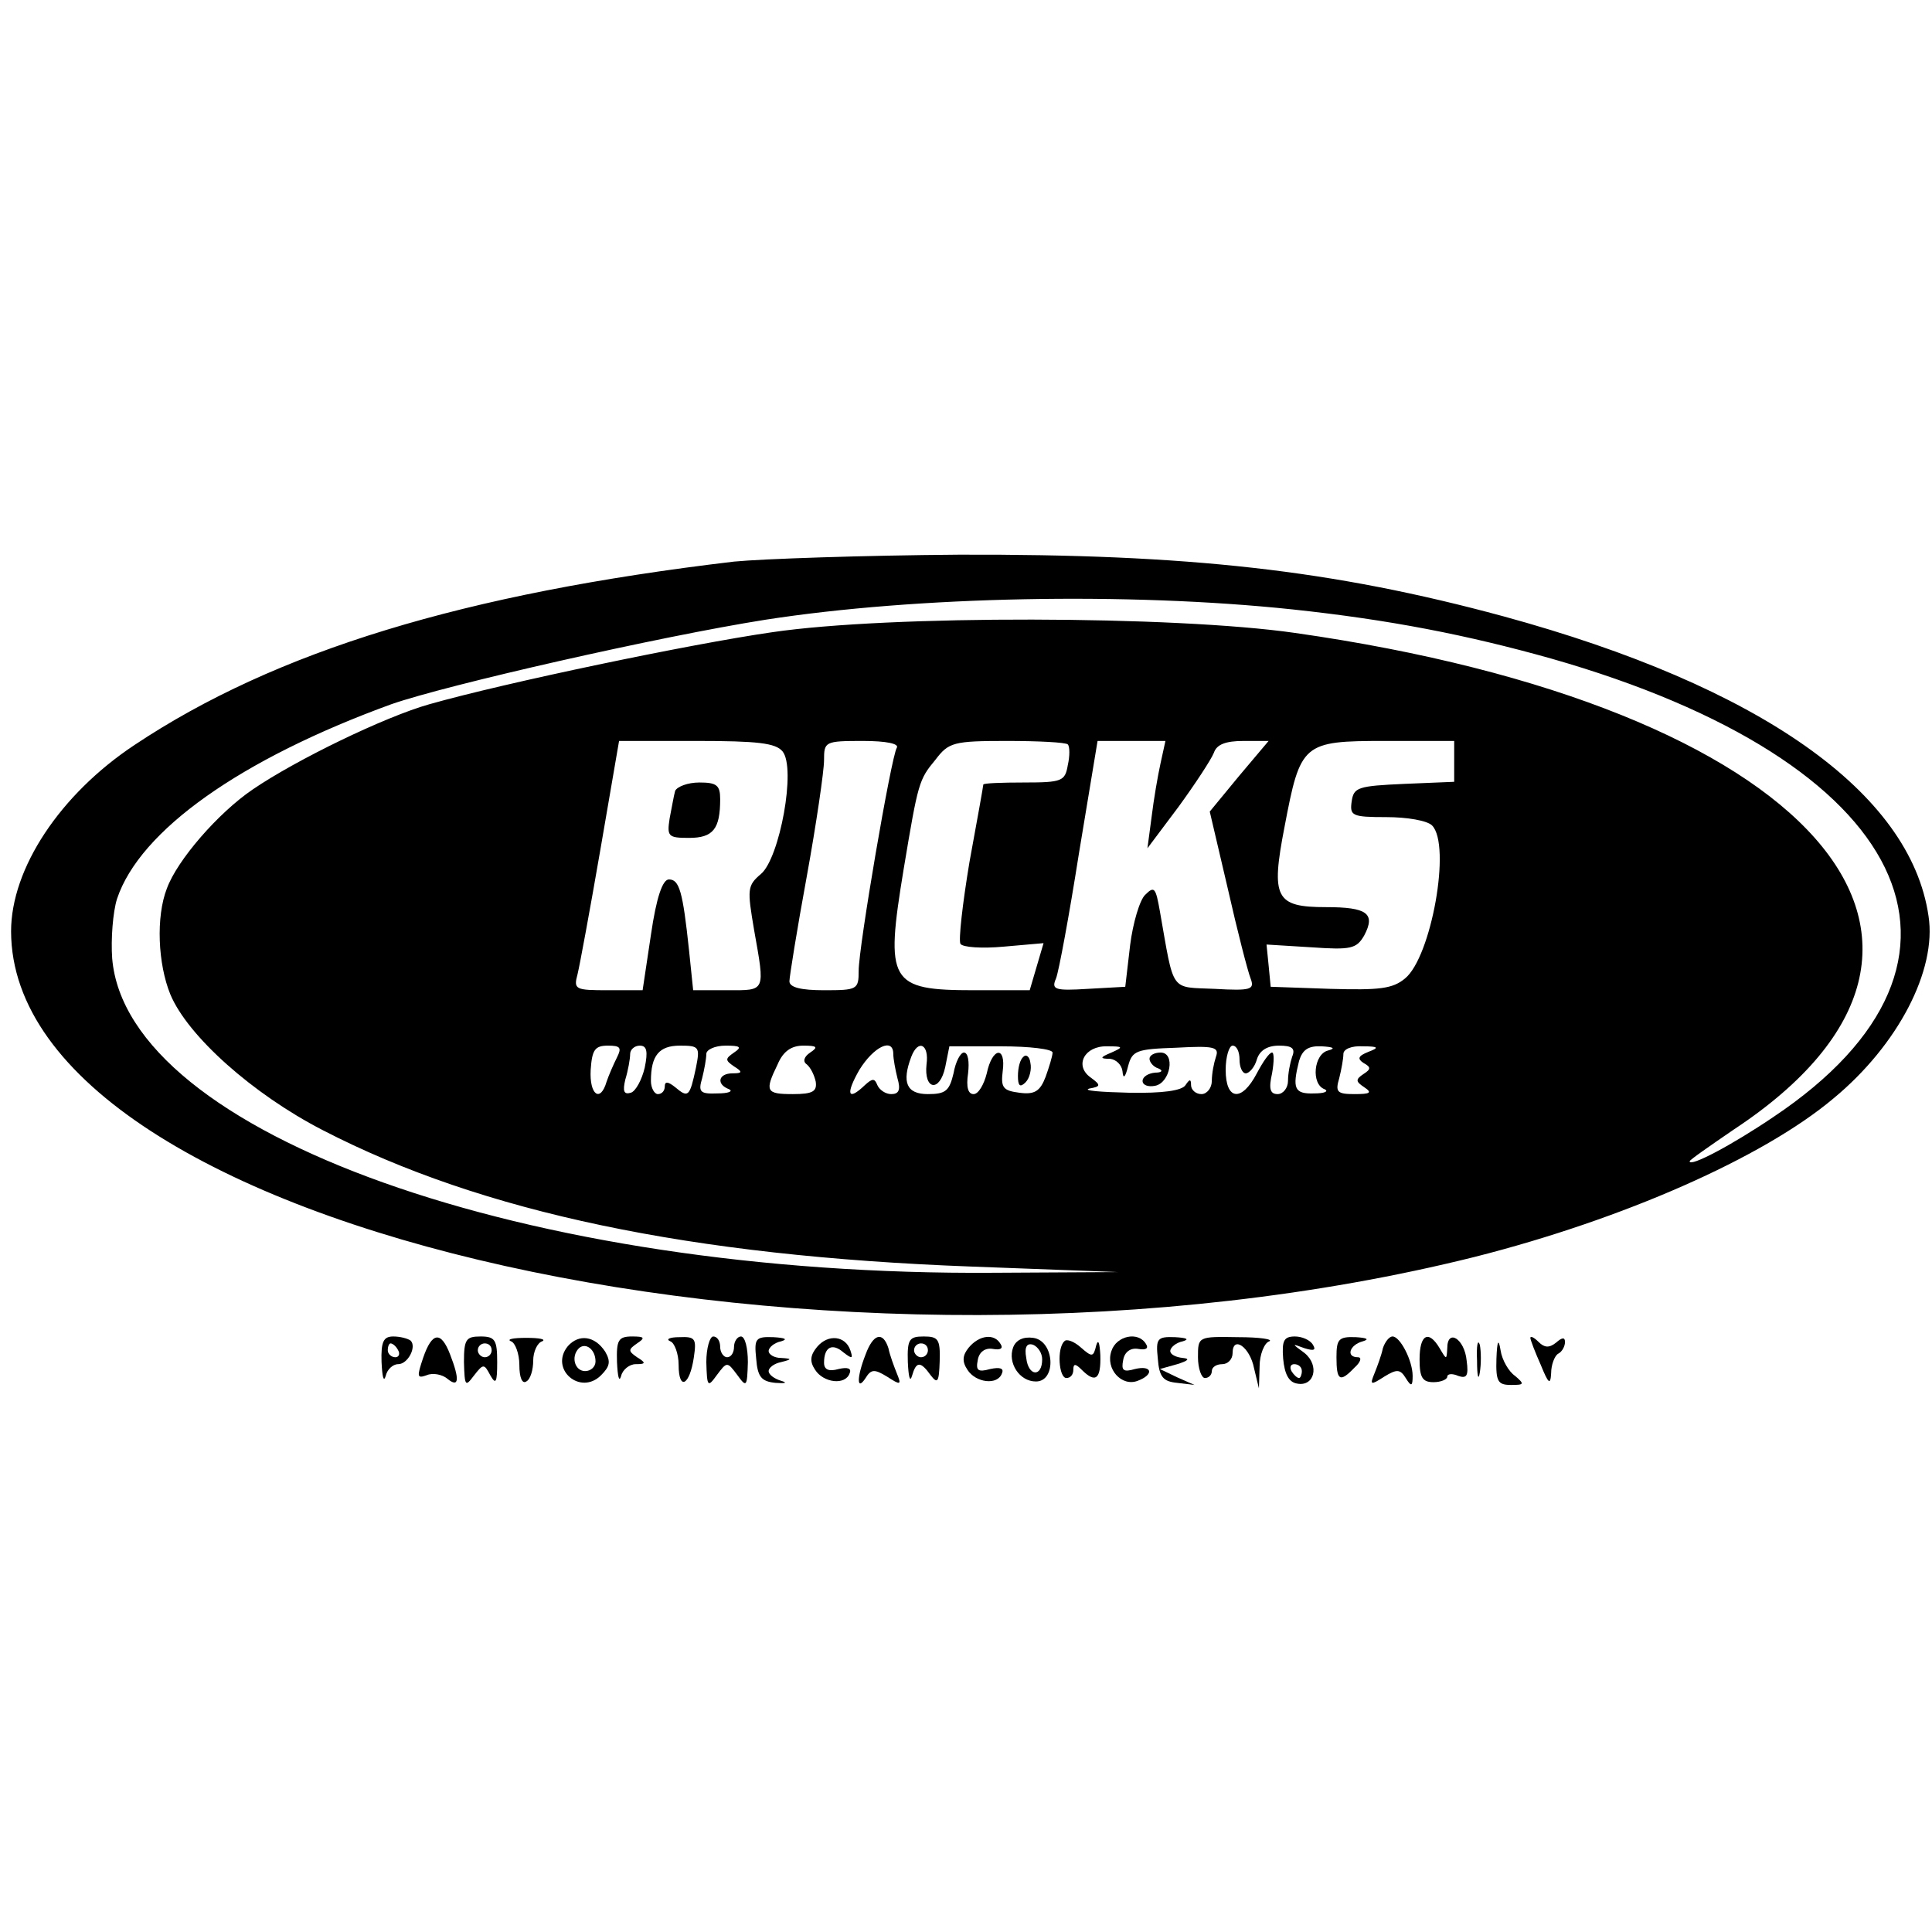 <?xml version="1.0" standalone="no"?>
<!DOCTYPE svg PUBLIC "-//W3C//DTD SVG 20010904//EN"
 "http://www.w3.org/TR/2001/REC-SVG-20010904/DTD/svg10.dtd">
<svg version="1.0" xmlns="http://www.w3.org/2000/svg"
 width="279pt" height="279pt" viewBox="0 0 279 279"
 preserveAspectRatio="xMidYMid meet">
<g transform="translate(0,279) scale(0.1,-0.1)"
fill="#000000" stroke="none">
<path d="M1060 1979 c-389 -46 -662 -129 -866 -265 -107 -71 -178 -178 -178
-269 1 -433 1197 -699 2114 -470 213 54 416 143 518 229 93 77 149 185 137
263 -26 179 -244 332 -614 433 -247 67 -455 90 -786 89 -137 -1 -284 -6 -325
-10z m806 -69 c141 -15 253 -37 374 -71 519 -148 659 -436 321 -662 -59 -40
-121 -73 -121 -64 0 2 29 22 64 46 412 272 111 611 -634 717 -174 25 -586 26
-755 1 -118 -17 -386 -73 -495 -104 -64 -18 -192 -80 -255 -123 -50 -34 -109
-102 -124 -143 -16 -41 -13 -109 5 -153 25 -60 119 -144 220 -196 230 -119
532 -182 936 -197 l213 -8 -180 -1 c-674 -5 -1252 201 -1273 454 -2 28 1 67 7
86 33 99 179 202 396 281 80 28 388 98 540 122 219 34 524 40 761 15z m-736
-205 c20 -24 -4 -154 -31 -177 -20 -17 -20 -22 -10 -81 16 -90 17 -87 -38 -87
l-50 0 -6 58 c-9 85 -14 102 -29 102 -9 0 -18 -25 -26 -80 l-12 -80 -50 0
c-47 0 -50 1 -44 23 3 12 18 93 33 180 l27 157 112 0 c88 0 114 -3 124 -15z
m165 5 c-8 -13 -55 -287 -55 -322 0 -27 -2 -28 -50 -28 -33 0 -50 4 -50 13 0
6 11 75 25 151 14 77 25 153 25 168 0 27 1 28 56 28 34 0 53 -4 49 -10z m247
5 c3 -3 3 -17 0 -30 -4 -23 -8 -25 -63 -25 -33 0 -59 -1 -59 -3 0 -2 -9 -52
-20 -112 -10 -60 -16 -113 -13 -118 3 -5 31 -7 63 -4 l57 5 -10 -34 -10 -34
-80 0 c-123 0 -129 11 -102 175 21 126 22 129 46 158 19 25 26 27 103 27 45 0
85 -2 88 -5z m134 -27 c-4 -18 -10 -53 -13 -78 l-6 -45 45 60 c24 33 47 68 51
78 4 12 17 17 43 17 l36 0 -43 -51 -42 -51 26 -111 c14 -62 29 -120 33 -130 6
-16 1 -18 -52 -15 -65 3 -58 -7 -79 112 -6 34 -8 37 -21 24 -8 -7 -18 -41 -22
-73 l-7 -60 -54 -3 c-48 -3 -53 -1 -46 15 4 10 19 91 33 180 l27 163 49 0 49
0 -7 -32z m424 2 l0 -29 -72 -3 c-67 -3 -73 -5 -76 -25 -3 -21 0 -23 50 -23
30 0 59 -5 66 -12 28 -28 -1 -190 -39 -221 -18 -15 -37 -17 -108 -15 l-86 3
-3 31 -3 30 65 -4 c57 -4 65 -2 76 17 17 32 4 41 -55 41 -73 0 -80 13 -60 116
23 121 26 124 145 124 l100 0 0 -30z m-1209 -427 c-5 -10 -12 -26 -15 -35 -9
-31 -25 -19 -23 17 2 29 6 35 25 35 18 0 20 -3 13 -17z m40 -15 c-4 -17 -13
-34 -20 -36 -10 -3 -12 2 -8 19 4 13 7 30 7 37 0 6 6 12 14 12 10 0 12 -8 7
-32z m74 0 c-9 -42 -11 -44 -30 -28 -10 8 -15 9 -15 1 0 -6 -4 -11 -10 -11 -5
0 -10 9 -10 19 0 37 12 51 42 51 28 0 29 -2 23 -32z m55 22 c-13 -9 -13 -11 0
-20 13 -8 12 -10 -2 -10 -21 0 -24 -16 -5 -23 6 -3 -1 -6 -17 -6 -25 -1 -28 2
-22 22 3 12 6 28 6 35 0 6 12 12 28 12 21 0 24 -2 12 -10z m110 0 c-9 -6 -11
-13 -5 -17 6 -5 11 -16 13 -25 2 -14 -4 -18 -33 -18 -39 0 -41 4 -22 43 8 19
20 27 37 27 20 0 22 -2 10 -10z m120 -2 c0 -7 3 -23 6 -35 5 -17 2 -23 -9 -23
-8 0 -17 6 -20 13 -4 10 -7 10 -18 0 -25 -24 -28 -13 -8 22 21 34 49 47 49 23z
m48 -15 c-4 -37 19 -41 27 -4 l6 30 75 0 c41 0 74 -4 74 -9 0 -5 -5 -21 -10
-35 -8 -21 -16 -26 -38 -23 -23 3 -27 7 -24 31 5 37 -15 35 -23 -3 -4 -16 -12
-30 -19 -30 -8 0 -11 10 -8 30 2 17 0 30 -6 30 -5 0 -12 -13 -15 -30 -6 -25
-11 -30 -37 -30 -31 0 -38 17 -24 54 10 26 26 18 22 -11z m267 17 c-17 -7 -17
-9 -2 -9 9 -1 17 -9 18 -18 1 -12 4 -9 8 7 6 23 12 25 70 27 54 3 62 1 57 -13
-3 -9 -6 -24 -6 -35 0 -10 -7 -19 -15 -19 -8 0 -15 6 -15 13 0 9 -2 9 -8 0 -5
-8 -33 -12 -82 -11 -41 1 -67 3 -57 6 17 3 17 5 2 16 -24 17 -9 46 24 45 23 0
24 -1 6 -9z m185 -10 c0 -11 4 -20 9 -20 5 0 13 9 16 20 4 13 15 20 32 20 19
0 24 -4 19 -16 -3 -9 -6 -24 -6 -35 0 -10 -7 -19 -15 -19 -11 0 -13 8 -8 30 3
17 3 30 0 30 -4 0 -13 -13 -22 -30 -22 -42 -45 -39 -45 5 0 19 5 35 10 35 6 0
10 -9 10 -20z m128 13 c-21 -5 -25 -49 -5 -56 6 -3 0 -6 -15 -6 -29 -1 -32 7
-22 47 5 16 13 22 33 21 17 -1 20 -3 9 -6z m58 -2 c-15 -6 -16 -10 -7 -16 11
-6 11 -9 0 -16 -12 -8 -11 -11 1 -19 12 -8 9 -10 -14 -10 -25 0 -28 3 -22 23
3 12 6 28 6 35 0 7 12 12 28 11 23 0 24 -2 8 -8z"/>
<path d="M975 1648 c-2 -7 -5 -25 -8 -40 -4 -26 -2 -28 28 -28 35 0 45 13 45
56 0 20 -5 24 -30 24 -17 0 -32 -6 -35 -12z"/>
<path d="M1478 1264 c-5 -4 -8 -16 -8 -28 0 -14 3 -17 11 -9 6 6 9 19 7 28 -1
9 -6 13 -10 9z"/>
<path d="M1660 1261 c0 -5 6 -12 13 -14 7 -3 5 -6 -5 -6 -10 -1 -18 -6 -18
-12 0 -6 8 -9 18 -7 22 4 30 48 8 48 -9 0 -16 -4 -16 -9z"/>
<path d="M551 823 c1 -21 3 -30 6 -20 2 9 10 17 18 17 14 0 27 25 18 34 -4 3
-15 6 -25 6 -14 0 -18 -7 -17 -37z m24 17 c3 -5 1 -10 -4 -10 -6 0 -11 5 -11
10 0 6 2 10 4 10 3 0 8 -4 11 -10z"/>
<path d="M611 829 c-9 -27 -9 -30 5 -25 9 4 23 1 30 -5 17 -14 18 -1 4 35 -13
34 -26 33 -39 -5z"/>
<path d="M670 823 c1 -35 2 -36 14 -20 14 18 15 18 24 1 8 -14 10 -11 10 19 0
32 -3 37 -24 37 -21 0 -24 -4 -24 -37z m40 17 c0 -5 -4 -10 -10 -10 -5 0 -10
5 -10 10 0 6 5 10 10 10 6 0 10 -4 10 -10z"/>
<path d="M738 853 c6 -2 12 -18 12 -34 0 -18 4 -28 10 -24 6 3 10 17 10 30 0
13 6 26 13 28 6 3 -4 5 -23 5 -19 0 -29 -2 -22 -5z"/>
<path d="M820 846 c-27 -33 18 -72 48 -42 13 13 14 20 6 34 -15 23 -38 26 -54
8z m40 -22 c0 -8 -7 -14 -15 -14 -15 0 -21 21 -9 33 10 9 24 -2 24 -19z"/>
<path d="M891 823 c1 -21 3 -30 6 -20 2 9 12 17 21 17 15 0 15 2 2 10 -13 9
-13 11 0 20 12 8 11 10 -7 10 -20 0 -23 -5 -22 -37z"/>
<path d="M968 853 c6 -2 12 -18 12 -34 0 -38 16 -30 22 11 4 27 2 30 -21 29
-14 0 -20 -3 -13 -6z"/>
<path d="M1020 823 c1 -36 2 -37 15 -19 15 20 15 20 30 0 13 -18 14 -17 15 19
0 20 -4 37 -10 37 -5 0 -10 -7 -10 -15 0 -8 -4 -15 -10 -15 -5 0 -10 7 -10 15
0 8 -4 15 -10 15 -5 0 -10 -17 -10 -37z"/>
<path d="M1092 828 c2 -27 8 -33 28 -35 14 -1 18 0 8 3 -10 3 -18 9 -18 14 0
5 8 11 18 13 16 4 16 5 0 6 -10 0 -18 5 -18 10 0 5 8 12 18 14 10 3 6 5 -11 6
-26 1 -28 -2 -25 -31z"/>
<path d="M1180 845 c-10 -12 -11 -21 -3 -33 12 -19 44 -23 50 -5 3 7 -3 9 -16
6 -14 -4 -21 -1 -21 9 0 23 12 29 28 15 13 -10 14 -9 10 3 -7 21 -32 24 -48 5z"/>
<path d="M1250 834 c-13 -33 -13 -54 0 -34 8 13 13 13 31 2 20 -13 21 -12 14
5 -4 10 -10 26 -12 36 -8 25 -22 21 -33 -9z"/>
<path d="M1311 823 c1 -21 3 -30 6 -20 6 21 12 22 27 1 10 -13 12 -10 13 20 1
32 -2 36 -23 36 -21 0 -24 -4 -23 -37z m29 17 c0 -5 -4 -10 -10 -10 -5 0 -10
5 -10 10 0 6 5 10 10 10 6 0 10 -4 10 -10z"/>
<path d="M1399 844 c-9 -11 -10 -20 -2 -32 12 -19 44 -23 50 -5 3 7 -3 9 -17
6 -18 -5 -21 -2 -18 13 2 12 11 18 22 16 11 -2 15 1 11 7 -9 16 -31 13 -46 -5z"/>
<path d="M1463 844 c-8 -22 9 -49 33 -49 30 0 27 59 -4 63 -14 2 -25 -3 -29
-14z m42 -17 c0 -26 -20 -25 -23 2 -3 16 1 22 10 19 7 -3 13 -12 13 -21z"/>
<path d="M1537 853 c-11 -10 -8 -53 3 -53 6 0 10 5 10 12 0 9 3 9 12 0 20 -20
28 -14 27 21 -1 18 -3 24 -6 14 -4 -17 -6 -17 -22 -3 -10 9 -21 13 -24 9z"/>
<path d="M1605 839 c-9 -26 15 -52 38 -43 24 9 21 23 -4 17 -17 -5 -20 -2 -17
13 2 12 11 18 22 16 11 -2 15 1 11 7 -11 19 -43 12 -50 -10z"/>
<path d="M1672 828 c2 -27 8 -33 28 -35 l25 -3 -25 11 -25 12 25 7 c16 5 19 8
8 9 -10 1 -18 5 -18 10 0 5 8 12 18 14 10 3 6 5 -11 6 -26 1 -28 -2 -25 -31z"/>
<path d="M1730 830 c0 -16 5 -30 10 -30 6 0 10 5 10 10 0 6 7 10 15 10 8 0 15
7 15 16 0 26 25 9 31 -22 l7 -29 1 32 c0 17 7 34 14 36 6 3 -14 6 -45 6 -58 1
-58 1 -58 -29z"/>
<path d="M1853 828 c2 -22 8 -34 20 -36 25 -5 33 26 11 44 -19 14 -19 14 0 7
13 -4 17 -3 12 5 -4 7 -16 12 -26 12 -16 0 -19 -6 -17 -32z m27 -18 c0 -5 -2
-10 -4 -10 -3 0 -8 5 -11 10 -3 6 -1 10 4 10 6 0 11 -4 11 -10z"/>
<path d="M1930 830 c0 -34 5 -37 26 -15 9 8 11 15 5 15 -18 0 -12 18 7 23 10
3 6 5 -10 6 -25 1 -28 -3 -28 -29z"/>
<path d="M1997 843 c-2 -10 -8 -26 -12 -36 -7 -17 -6 -18 14 -5 18 11 23 11
31 -2 8 -13 10 -12 10 3 0 22 -18 57 -29 57 -5 0 -11 -8 -14 -17z"/>
<path d="M2050 827 c0 -26 4 -33 20 -33 11 0 20 4 20 8 0 4 7 5 16 1 12 -4 15
0 12 22 -3 32 -28 47 -28 18 -1 -17 -1 -17 -11 0 -16 27 -29 20 -29 -16z"/>
<path d="M2133 825 c0 -22 2 -30 4 -17 2 12 2 30 0 40 -3 9 -5 -1 -4 -23z"/>
<path d="M2161 828 c-1 -33 2 -38 21 -38 19 0 20 1 6 13 -9 6 -19 23 -21 37
-3 18 -5 14 -6 -12z"/>
<path d="M2210 858 c0 -3 7 -21 15 -39 11 -27 14 -30 15 -12 0 12 5 25 10 28
6 3 10 11 10 17 0 7 -4 7 -13 -1 -10 -8 -17 -7 -25 1 -7 7 -12 9 -12 6z"/>
</g>
</svg>
